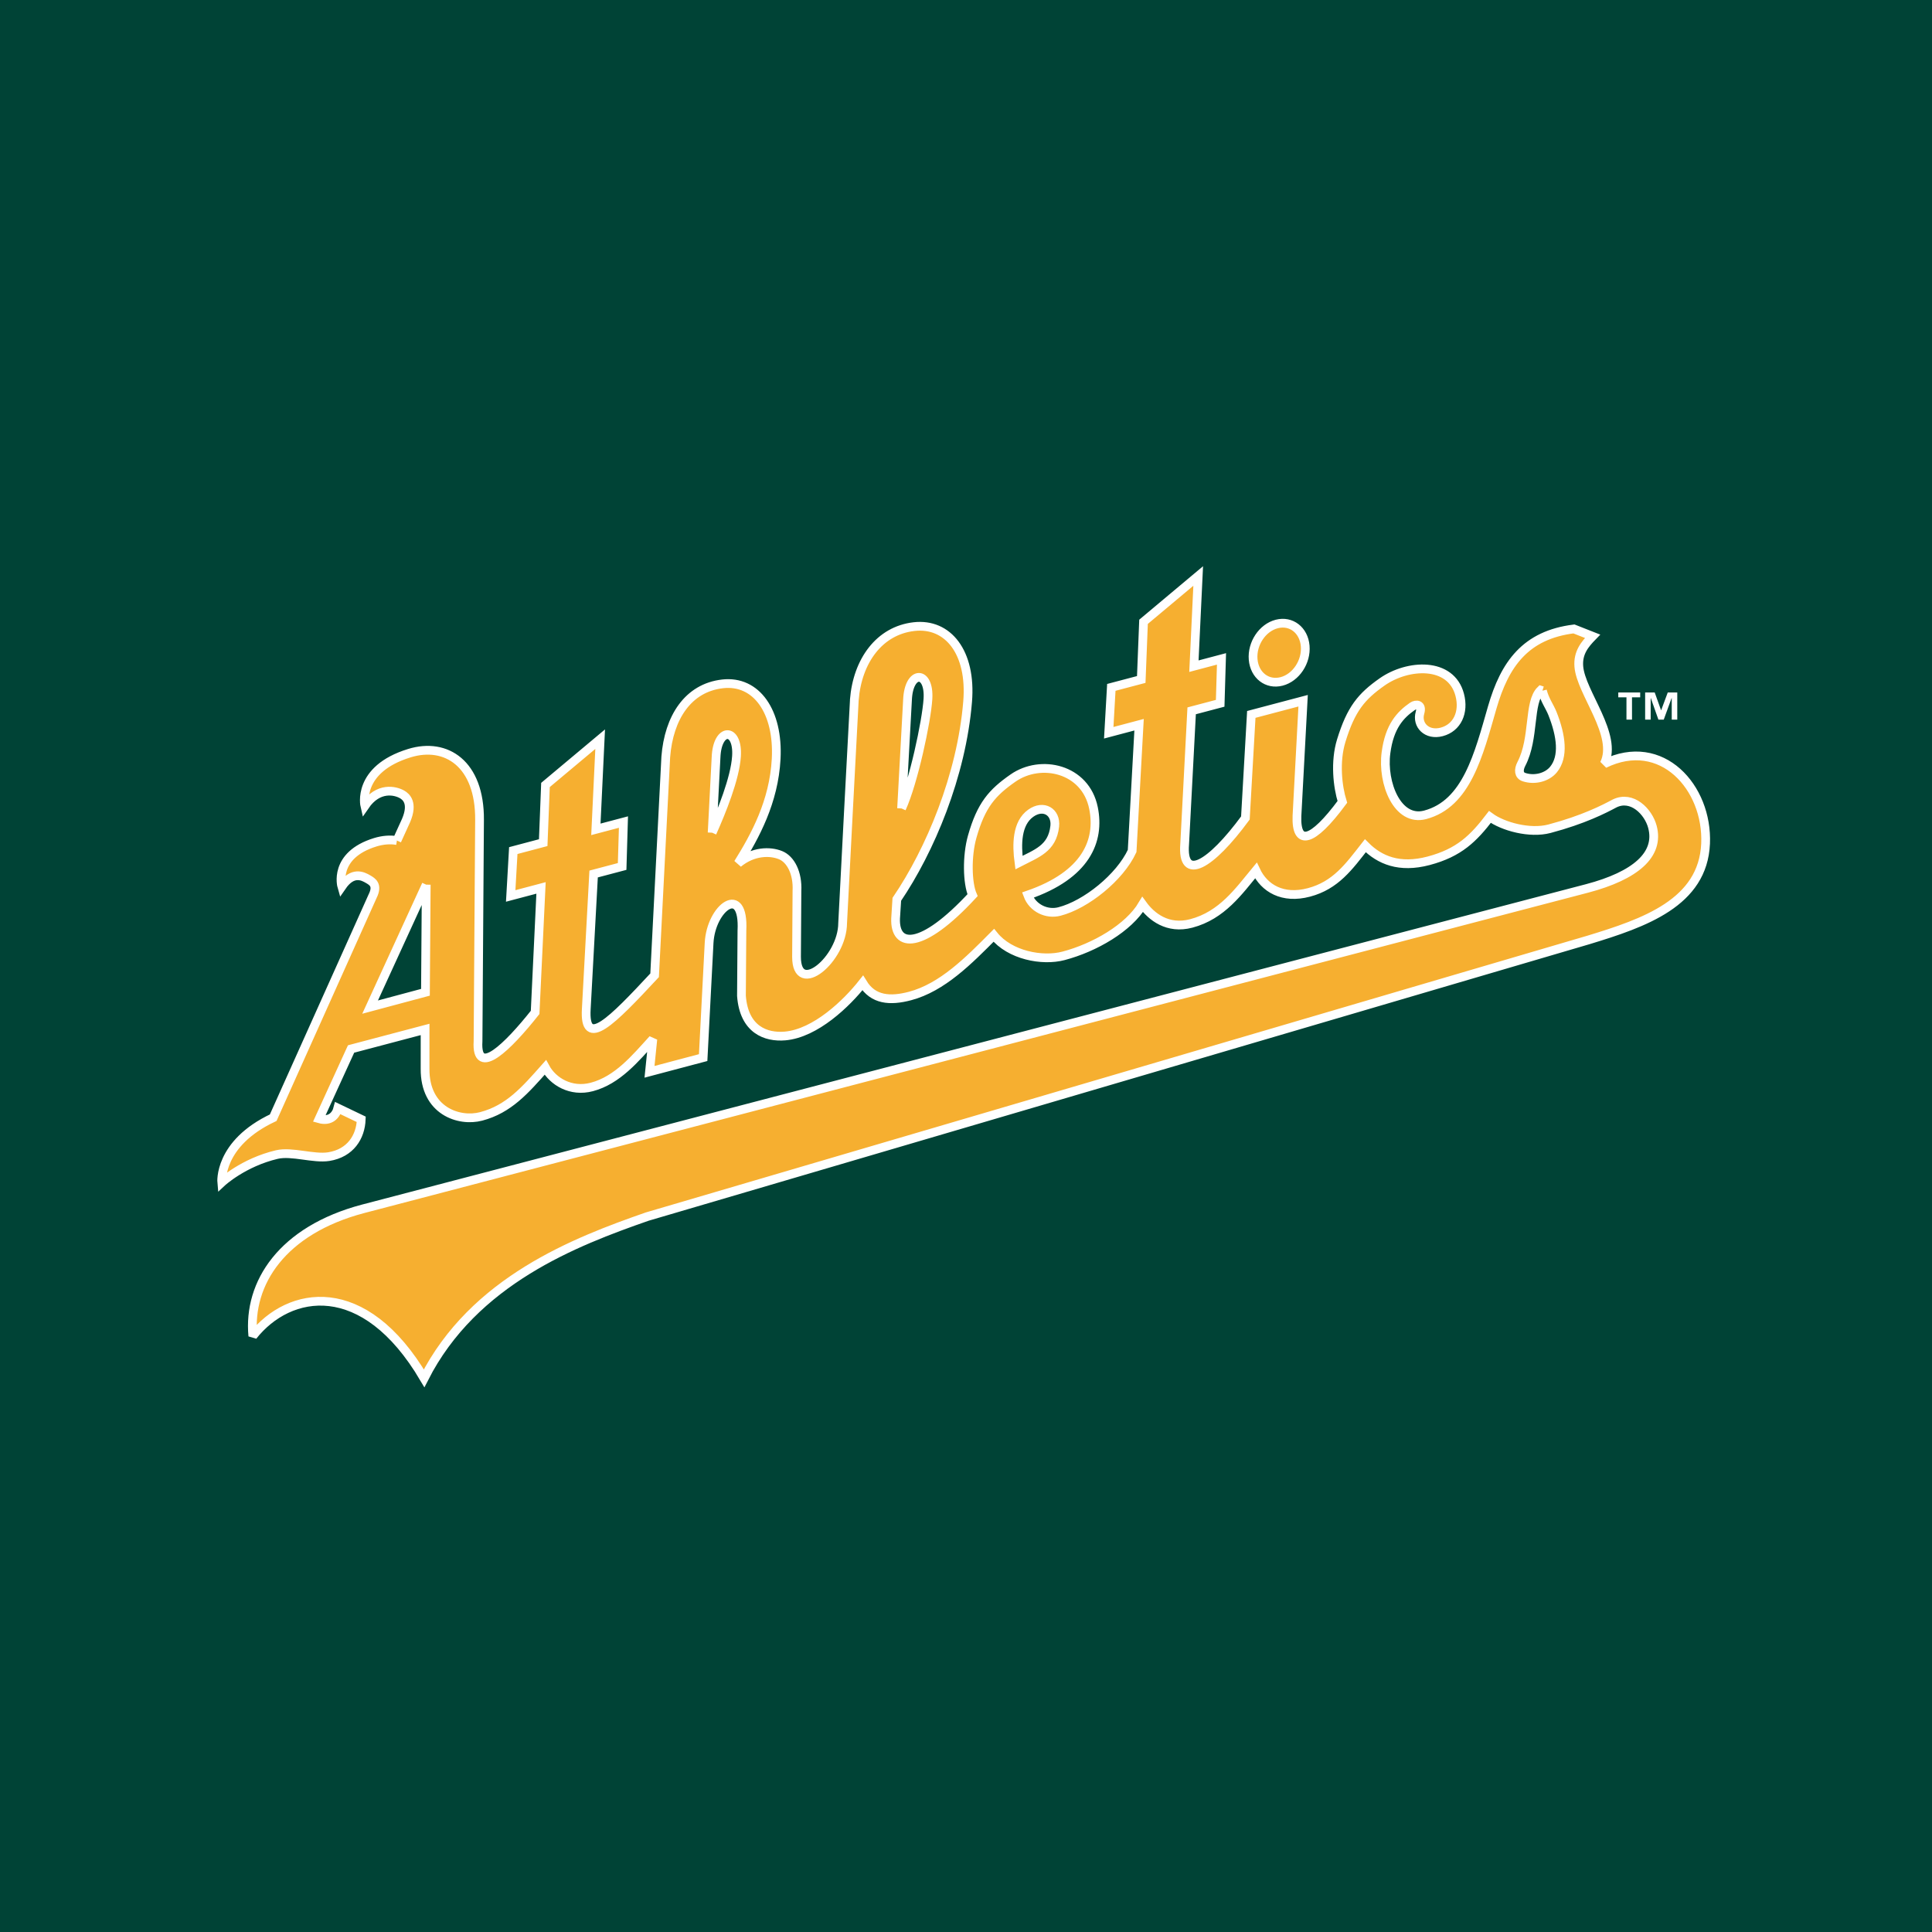 <?xml version="1.0" encoding="utf-8"?>
<!-- Generator: Adobe Illustrator 13.0.0, SVG Export Plug-In . SVG Version: 6.00 Build 14948)  -->
<!DOCTYPE svg PUBLIC "-//W3C//DTD SVG 1.0//EN" "http://www.w3.org/TR/2001/REC-SVG-20010904/DTD/svg10.dtd">
<svg version="1.0" id="Layer_1" xmlns="http://www.w3.org/2000/svg" xmlns:xlink="http://www.w3.org/1999/xlink" x="0px" y="0px"
	 width="192.756px" height="192.756px" viewBox="0 0 192.756 192.756" enable-background="new 0 0 192.756 192.756"
	 xml:space="preserve">
<g>
	<polygon fill-rule="evenodd" clip-rule="evenodd" fill="#004336" points="0,0 192.756,0 192.756,192.756 0,192.756 0,0 	"/>
	<path fill-rule="evenodd" clip-rule="evenodd" fill="#004336" d="M39.603,83.861c-0.676-0.117-1.41-0.058-2.159,0.17
		c-4.24,1.303-3.342,4.416-3.342,4.416c1.075-1.566,2.092-1.044,2.628-0.729c0.426,0.25,0.997,0.579,0.447,1.689l-9.92,22.106
		c-5.497,2.584-5.134,6.459-5.134,6.459s2.132-1.988,5.504-2.783c1.488-0.346,3.667,0.447,5.178,0.207
		c2.167-0.35,3.171-1.971,3.236-3.721l-2.33-1.117c-0.185,0.729-0.77,1.373-1.868,1.061l3.183-6.961l7.385-1.951l-0.002,3.914
		c-0.039,4.23,3.399,5.344,5.597,4.762c2.759-0.729,4.374-2.598,6.398-4.883c0.756,1.4,2.554,2.5,4.646,1.945
		c2.555-0.678,4.322-2.83,6.083-4.766l-0.332,3.256l5.353-1.418l0.593-11.439c0.191-3.555,3.52-6,3.275-1.224
		c-0.006,0.19-0.047,6.498-0.047,6.498c0.25,3.391,2.448,4.17,4.343,4.008c3.05-0.26,6.161-3.266,7.753-5.289
		c1.036,1.705,2.734,1.824,4.718,1.301c3.228-0.854,5.872-3.545,8.363-6.054c1.594,1.985,4.823,2.613,6.963,2.046
		c3.092-0.817,6.498-2.779,7.884-5.123c0.879,1.217,2.502,2.513,4.859,1.889c3.065-0.811,4.726-3.199,6.443-5.277
		c0.839,1.779,2.682,2.875,5.289,2.184c2.675-0.707,3.991-2.562,5.63-4.657c1.427,1.435,3.398,2.273,6.309,1.503
		c3.061-0.809,4.488-2.245,6.119-4.376c1.303,0.957,3.978,1.694,5.938,1.177c3.397-0.9,5.452-1.961,6.5-2.522
		c1.742-0.856,3.375,0.812,3.778,2.337c0.733,2.771-1.697,4.864-6.517,6.138L36.216,120.607
		c-8.056,2.131-11.488,7.393-10.992,12.686c3.613-4.572,11.087-5.947,17.09,4.221c4.958-9.75,15.082-13.635,22.257-16.135
		l93.899-27.598c5.569-1.696,11.442-3.701,11.697-9.617c0.239-5.595-4.381-10.767-10.109-7.957c1.416-2.875-2.334-7.082-2.539-9.715
		c-0.107-1.361,0.588-2.203,1.374-3.01l-1.862-0.734c-4.828,0.603-6.902,3.502-8.151,7.835c-1.357,4.706-2.545,9.617-6.698,10.714
		c-2.747,0.727-4.304-3.157-3.901-6.202c0.347-2.629,1.416-3.766,2.623-4.612c0.383-0.27,1.014-0.217,0.769,0.626
		c-0.354,1.224,0.686,2.305,2.164,1.913c1.55-0.409,2.261-1.952,1.797-3.708c-0.877-3.315-5.175-3.083-7.746-1.274
		c-2.059,1.448-3.1,2.691-4.071,5.853c-0.646,2.103-0.367,4.59,0.109,6.114c-3.05,4.131-4.637,4.4-4.528,1.399l0.614-11.494
		l-5.17,1.366l-0.59,10.333c-3.489,4.749-6.365,6.414-6.057,2.596l0.696-13.287l2.846-0.752l0.132-4.431l-2.752,0.728l0.427-8.998
		l-5.454,4.57l-0.227,5.755l-2.986,0.788l-0.258,4.528l3.026-0.801l-0.692,12.598c-1.222,2.636-4.607,5.357-7.258,6.038
		c-1.273,0.326-2.671-0.342-3.152-1.639c5.807-1.995,7.224-5.415,6.553-8.697c-0.803-3.932-5.252-4.916-8.03-2.977
		c-2.063,1.44-3.173,2.67-4.071,5.853c-0.543,1.924-0.491,4.623,0.036,5.831c-5.082,5.498-7.799,5.296-7.676,2.307l0.12-1.896
		c3.309-4.868,6.459-12.333,7.065-19.727c0.404-4.916-1.965-7.863-5.34-7.481c-3.466,0.391-5.661,3.42-5.966,7.324
		c-0.016,0.08-1.164,22.26-1.164,22.26c-0.017,3.625-4.607,7.408-4.6,3.355l0.042-6.561c0.091-1.796-0.629-3.168-1.642-3.578
		c-1.056-0.428-2.745-0.405-4.23,0.817c1.694-2.709,3.575-6.146,3.798-10.424c0.247-4.702-1.965-7.862-5.34-7.481
		c-3.466,0.391-5.37,3.382-5.674,7.287L65.31,97.305c-4.277,4.598-7.065,7.445-6.815,3.34l0.731-13.445l2.845-0.752l0.131-4.431
		l-2.751,0.727l0.427-8.996l-5.456,4.568l-0.226,5.755l-2.986,0.792l-0.258,4.526l3.027-0.801l-0.59,12.421
		c-2.694,3.402-5.921,6.592-5.695,2.879l0.15-22.083c0.044-5.606-3.331-7.79-6.998-6.663c-5.298,1.628-4.445,5.264-4.445,5.264
		c1.343-1.957,3.057-1.532,3.727-1.141c0.398,0.233,1.128,0.854,0.386,2.595L39.603,83.861L39.603,83.861L39.603,83.861z
		 M153.887,68.911c0.233,0.95,0.714,1.551,1.004,2.281c0.879,2.22,1.151,4.294,0.105,5.581c-0.65,0.796-1.9,1.109-2.949,0.759
		c-0.513-0.172-0.58-0.702-0.251-1.333c1.326-2.539,0.678-6.136,1.921-7.342L153.887,68.911L153.887,68.911L153.887,68.911z
		 M102.832,81.14c1.288-0.924,2.554-0.128,2.4,1.291c-0.245,2.253-1.841,2.725-3.57,3.625
		C101.419,84.244,101.438,82.139,102.832,81.14L102.832,81.14L102.832,81.14z M71.051,83.08l0.389-7.506
		c0.112-3.042,2.222-2.999,2.04-0.125C73.338,77.683,71.974,81.01,71.051,83.08L71.051,83.08L71.051,83.08z M89.951,80.66
		l0.59-10.799c0.113-3.042,2.221-2.999,2.04-0.125C92.439,71.97,91.136,78.057,89.951,80.66L89.951,80.66L89.951,80.66z
		 M42.524,88.263L42.447,99l-5.522,1.479L42.524,88.263L42.524,88.263L42.524,88.263z M127.38,62.256
		c-1.436,0.373-2.487,1.958-2.354,3.539c0.134,1.583,1.405,2.563,2.839,2.191c1.434-0.373,2.488-1.96,2.354-3.541
		C130.083,62.864,128.812,61.883,127.38,62.256L127.38,62.256z"/>
	<path fill-rule="evenodd" clip-rule="evenodd" fill="#F6AF30" d="M39.603,83.861c-0.676-0.117-1.41-0.058-2.159,0.17
		c-4.24,1.303-3.342,4.416-3.342,4.416c1.075-1.566,2.092-1.044,2.628-0.729c0.426,0.25,0.997,0.579,0.447,1.689l-9.92,22.106
		c-5.497,2.584-5.134,6.459-5.134,6.459s2.132-1.988,5.504-2.783c1.488-0.346,3.667,0.447,5.178,0.207
		c2.167-0.35,3.171-1.971,3.236-3.721l-2.33-1.117c-0.185,0.729-0.77,1.373-1.868,1.061l3.183-6.961l7.385-1.951l-0.002,3.914
		c-0.039,4.23,3.399,5.344,5.597,4.762c2.759-0.729,4.374-2.598,6.398-4.883c0.756,1.4,2.554,2.5,4.646,1.945
		c2.555-0.678,4.322-2.83,6.083-4.766l-0.332,3.256l5.353-1.418l0.593-11.439c0.191-3.555,3.52-6,3.275-1.224
		c-0.006,0.19-0.047,6.498-0.047,6.498c0.25,3.391,2.448,4.17,4.343,4.008c3.05-0.26,6.161-3.266,7.753-5.289
		c1.036,1.705,2.734,1.824,4.718,1.301c3.228-0.854,5.872-3.545,8.363-6.054c1.594,1.985,4.823,2.613,6.963,2.046
		c3.092-0.817,6.498-2.779,7.884-5.123c0.879,1.217,2.502,2.513,4.859,1.889c3.065-0.811,4.726-3.199,6.443-5.277
		c0.839,1.779,2.682,2.875,5.289,2.184c2.675-0.707,3.991-2.562,5.63-4.657c1.427,1.435,3.398,2.273,6.309,1.503
		c3.061-0.809,4.488-2.245,6.119-4.376c1.303,0.957,3.978,1.694,5.938,1.177c3.397-0.9,5.452-1.961,6.5-2.522
		c1.742-0.856,3.375,0.812,3.778,2.337c0.733,2.771-1.697,4.864-6.517,6.138L36.216,120.607
		c-8.056,2.131-11.488,7.393-10.992,12.686c3.613-4.572,11.087-5.947,17.09,4.221c4.958-9.75,15.082-13.635,22.257-16.135
		l93.899-27.598c5.569-1.696,11.442-3.701,11.697-9.617c0.239-5.595-4.381-10.767-10.109-7.957c1.416-2.875-2.334-7.082-2.539-9.715
		c-0.107-1.361,0.588-2.203,1.374-3.01l-1.862-0.734c-4.828,0.603-6.902,3.502-8.151,7.835c-1.357,4.706-2.545,9.617-6.698,10.714
		c-2.747,0.727-4.304-3.157-3.901-6.202c0.347-2.629,1.416-3.766,2.623-4.612c0.383-0.27,1.014-0.217,0.769,0.626
		c-0.354,1.224,0.686,2.305,2.164,1.913c1.55-0.409,2.261-1.952,1.797-3.708c-0.877-3.315-5.175-3.083-7.746-1.274
		c-2.059,1.448-3.1,2.691-4.071,5.853c-0.646,2.103-0.367,4.59,0.109,6.114c-3.05,4.131-4.637,4.4-4.528,1.399l0.614-11.494
		l-5.17,1.366l-0.59,10.333c-3.489,4.749-6.365,6.414-6.057,2.596l0.696-13.287l2.846-0.752l0.132-4.431l-2.752,0.728l0.427-8.998
		l-5.454,4.57l-0.227,5.755l-2.986,0.788l-0.258,4.528l3.026-0.801l-0.692,12.598c-1.222,2.636-4.607,5.357-7.258,6.038
		c-1.273,0.326-2.671-0.342-3.152-1.639c5.807-1.995,7.224-5.415,6.553-8.697c-0.803-3.932-5.252-4.916-8.03-2.977
		c-2.063,1.44-3.173,2.67-4.071,5.853c-0.543,1.924-0.491,4.623,0.036,5.831c-5.082,5.498-7.799,5.296-7.676,2.307l0.12-1.896
		c3.309-4.868,6.459-12.333,7.065-19.727c0.404-4.916-1.965-7.863-5.34-7.481c-3.466,0.391-5.661,3.42-5.966,7.324
		c-0.016,0.08-1.164,22.26-1.164,22.26c-0.017,3.625-4.607,7.408-4.6,3.355l0.042-6.561c0.091-1.796-0.629-3.168-1.642-3.578
		c-1.056-0.428-2.745-0.405-4.23,0.817c1.694-2.709,3.575-6.146,3.798-10.424c0.247-4.702-1.965-7.862-5.34-7.481
		c-3.466,0.391-5.37,3.382-5.674,7.287L65.31,97.305c-4.277,4.598-7.065,7.445-6.815,3.34l0.731-13.445l2.845-0.752l0.131-4.431
		l-2.751,0.727l0.427-8.996l-5.456,4.568l-0.226,5.755l-2.986,0.792l-0.258,4.526l3.027-0.801l-0.59,12.421
		c-2.694,3.402-5.921,6.592-5.695,2.879l0.15-22.083c0.044-5.606-3.331-7.79-6.998-6.663c-5.298,1.628-4.445,5.264-4.445,5.264
		c1.343-1.957,3.057-1.532,3.727-1.141c0.398,0.233,1.128,0.854,0.386,2.595L39.603,83.861L39.603,83.861L39.603,83.861z
		 M153.887,68.911c0.233,0.95,0.714,1.551,1.004,2.281c0.879,2.22,1.151,4.294,0.105,5.581c-0.65,0.796-1.9,1.109-2.949,0.759
		c-0.513-0.172-0.58-0.702-0.251-1.333c1.326-2.539,0.678-6.136,1.921-7.342L153.887,68.911L153.887,68.911L153.887,68.911z
		 M102.832,81.14c1.288-0.924,2.554-0.128,2.4,1.291c-0.245,2.253-1.841,2.725-3.57,3.625
		C101.419,84.244,101.438,82.139,102.832,81.14L102.832,81.14L102.832,81.14z M71.051,83.08l0.389-7.506
		c0.112-3.042,2.222-2.999,2.04-0.125C73.338,77.683,71.974,81.01,71.051,83.08L71.051,83.08L71.051,83.08z M89.951,80.66
		l0.59-10.799c0.113-3.042,2.221-2.999,2.04-0.125C92.439,71.97,91.136,78.057,89.951,80.66L89.951,80.66L89.951,80.66z
		 M42.524,88.263L42.447,99l-5.522,1.479L42.524,88.263L42.524,88.263L42.524,88.263z M127.38,62.256
		c-1.436,0.373-2.487,1.958-2.354,3.539c0.134,1.583,1.405,2.563,2.839,2.19c1.434-0.371,2.488-1.958,2.354-3.539
		C130.083,62.864,128.812,61.883,127.38,62.256L127.38,62.256z"/>
	<path fill="none" stroke="#FFFFFF" stroke-width="0.873" stroke-miterlimit="2.613" d="M39.603,83.861
		c-0.676-0.117-1.41-0.058-2.159,0.17c-4.24,1.303-3.342,4.416-3.342,4.416c1.075-1.566,2.092-1.044,2.628-0.729
		c0.426,0.25,0.997,0.579,0.447,1.689l-9.92,22.106c-5.497,2.584-5.134,6.459-5.134,6.459s2.132-1.988,5.504-2.783
		c1.488-0.346,3.667,0.447,5.178,0.207c2.167-0.35,3.171-1.971,3.236-3.721l-2.33-1.117c-0.185,0.729-0.77,1.373-1.868,1.061
		l3.183-6.961l7.385-1.951l-0.002,3.914c-0.039,4.23,3.399,5.344,5.597,4.762c2.759-0.729,4.374-2.598,6.398-4.883
		c0.756,1.4,2.554,2.5,4.646,1.945c2.555-0.678,4.322-2.83,6.083-4.766l-0.332,3.256l5.353-1.418l0.593-11.439
		c0.191-3.555,3.52-6,3.275-1.224c-0.006,0.19-0.047,6.498-0.047,6.498c0.25,3.391,2.448,4.17,4.343,4.008
		c3.05-0.26,6.161-3.266,7.753-5.289c1.036,1.705,2.734,1.824,4.718,1.301c3.228-0.854,5.872-3.545,8.363-6.054
		c1.594,1.985,4.823,2.613,6.963,2.046c3.092-0.817,6.498-2.779,7.884-5.123c0.879,1.217,2.502,2.513,4.859,1.889
		c3.065-0.811,4.726-3.199,6.443-5.277c0.839,1.779,2.682,2.875,5.289,2.184c2.675-0.707,3.991-2.562,5.63-4.657
		c1.427,1.435,3.398,2.273,6.309,1.503c3.061-0.809,4.488-2.245,6.119-4.376c1.303,0.957,3.978,1.694,5.938,1.177
		c3.397-0.9,5.452-1.961,6.5-2.522c1.742-0.856,3.375,0.812,3.778,2.337c0.733,2.771-1.697,4.864-6.517,6.138L36.216,120.607
		c-8.056,2.131-11.488,7.393-10.992,12.686c3.613-4.572,11.087-5.947,17.09,4.221c4.958-9.75,15.082-13.635,22.257-16.135
		l93.899-27.598c5.569-1.696,11.442-3.701,11.697-9.617c0.239-5.595-4.381-10.767-10.109-7.957c1.416-2.875-2.334-7.082-2.539-9.715
		c-0.107-1.361,0.588-2.203,1.374-3.01l-1.862-0.734c-4.828,0.603-6.902,3.502-8.151,7.835c-1.357,4.706-2.545,9.617-6.698,10.714
		c-2.747,0.727-4.304-3.157-3.901-6.202c0.347-2.629,1.416-3.766,2.623-4.612c0.383-0.27,1.014-0.217,0.769,0.626
		c-0.354,1.224,0.686,2.305,2.164,1.913c1.55-0.409,2.261-1.952,1.797-3.708c-0.877-3.315-5.175-3.083-7.746-1.274
		c-2.059,1.448-3.1,2.691-4.071,5.853c-0.646,2.103-0.367,4.59,0.109,6.114c-3.05,4.131-4.637,4.4-4.528,1.399l0.614-11.494
		l-5.17,1.366l-0.59,10.333c-3.489,4.749-6.365,6.414-6.057,2.596l0.696-13.287l2.846-0.752l0.132-4.431l-2.752,0.728l0.427-8.998
		l-5.454,4.57l-0.227,5.755l-2.986,0.788l-0.258,4.528l3.026-0.801l-0.692,12.598c-1.222,2.636-4.607,5.357-7.258,6.038
		c-1.273,0.326-2.671-0.342-3.152-1.639c5.807-1.995,7.224-5.415,6.553-8.697c-0.803-3.932-5.252-4.916-8.03-2.977
		c-2.063,1.44-3.173,2.67-4.071,5.853c-0.543,1.924-0.491,4.623,0.036,5.831c-5.082,5.498-7.799,5.296-7.676,2.307l0.12-1.896
		c3.309-4.868,6.459-12.333,7.065-19.727c0.404-4.916-1.965-7.863-5.34-7.481c-3.466,0.391-5.661,3.42-5.966,7.324
		c-0.016,0.08-1.164,22.26-1.164,22.26c-0.017,3.625-4.607,7.408-4.6,3.355l0.042-6.561c0.091-1.796-0.629-3.168-1.642-3.578
		c-1.056-0.428-2.745-0.405-4.23,0.817c1.694-2.709,3.575-6.146,3.798-10.424c0.247-4.702-1.965-7.862-5.34-7.481
		c-3.466,0.391-5.37,3.382-5.674,7.287L65.31,97.305c-4.277,4.598-7.065,7.445-6.815,3.34l0.731-13.445l2.845-0.752l0.131-4.431
		l-2.751,0.727l0.427-8.996l-5.456,4.568l-0.226,5.755l-2.986,0.792l-0.258,4.526l3.027-0.801l-0.59,12.421
		c-2.694,3.402-5.921,6.592-5.695,2.879l0.15-22.083c0.044-5.606-3.331-7.79-6.998-6.663c-5.298,1.628-4.445,5.264-4.445,5.264
		c1.343-1.957,3.057-1.532,3.727-1.141c0.398,0.233,1.128,0.854,0.386,2.595L39.603,83.861 M153.887,68.911
		c0.233,0.95,0.714,1.551,1.004,2.281c0.879,2.22,1.151,4.294,0.105,5.581c-0.65,0.796-1.9,1.109-2.949,0.759
		c-0.513-0.172-0.58-0.702-0.251-1.333c1.326-2.539,0.678-6.136,1.921-7.342L153.887,68.911 M102.832,81.14
		c1.288-0.924,2.554-0.128,2.4,1.291c-0.245,2.253-1.841,2.725-3.57,3.625C101.419,84.244,101.438,82.139,102.832,81.14
		 M71.051,83.08l0.389-7.506c0.112-3.042,2.222-2.999,2.04-0.125C73.338,77.683,71.974,81.01,71.051,83.08 M89.951,80.66
		l0.59-10.799c0.113-3.042,2.221-2.999,2.04-0.125C92.439,71.97,91.136,78.057,89.951,80.66 M42.524,88.263L42.447,99l-5.522,1.479
		L42.524,88.263 M127.38,62.256c-1.436,0.373-2.487,1.958-2.354,3.539c0.134,1.583,1.405,2.563,2.839,2.19
		c1.434-0.371,2.488-1.958,2.354-3.539C130.083,62.864,128.812,61.883,127.38,62.256L127.38,62.256z"/>
	<path fill-rule="evenodd" clip-rule="evenodd" fill="#FFFFFF" d="M163.641,69.572h-0.816v2.224h-0.553v-2.224h-0.816v-0.481h2.186
		V69.572L163.641,69.572L163.641,69.572z M167.343,71.796h-0.553v-2.153h-0.013l-0.785,2.153h-0.533l-0.759-2.153h-0.011v2.153
		h-0.553v-2.705h0.956l0.631,1.767h0.013l0.655-1.767h0.951V71.796L167.343,71.796z"/>
</g>
</svg>
